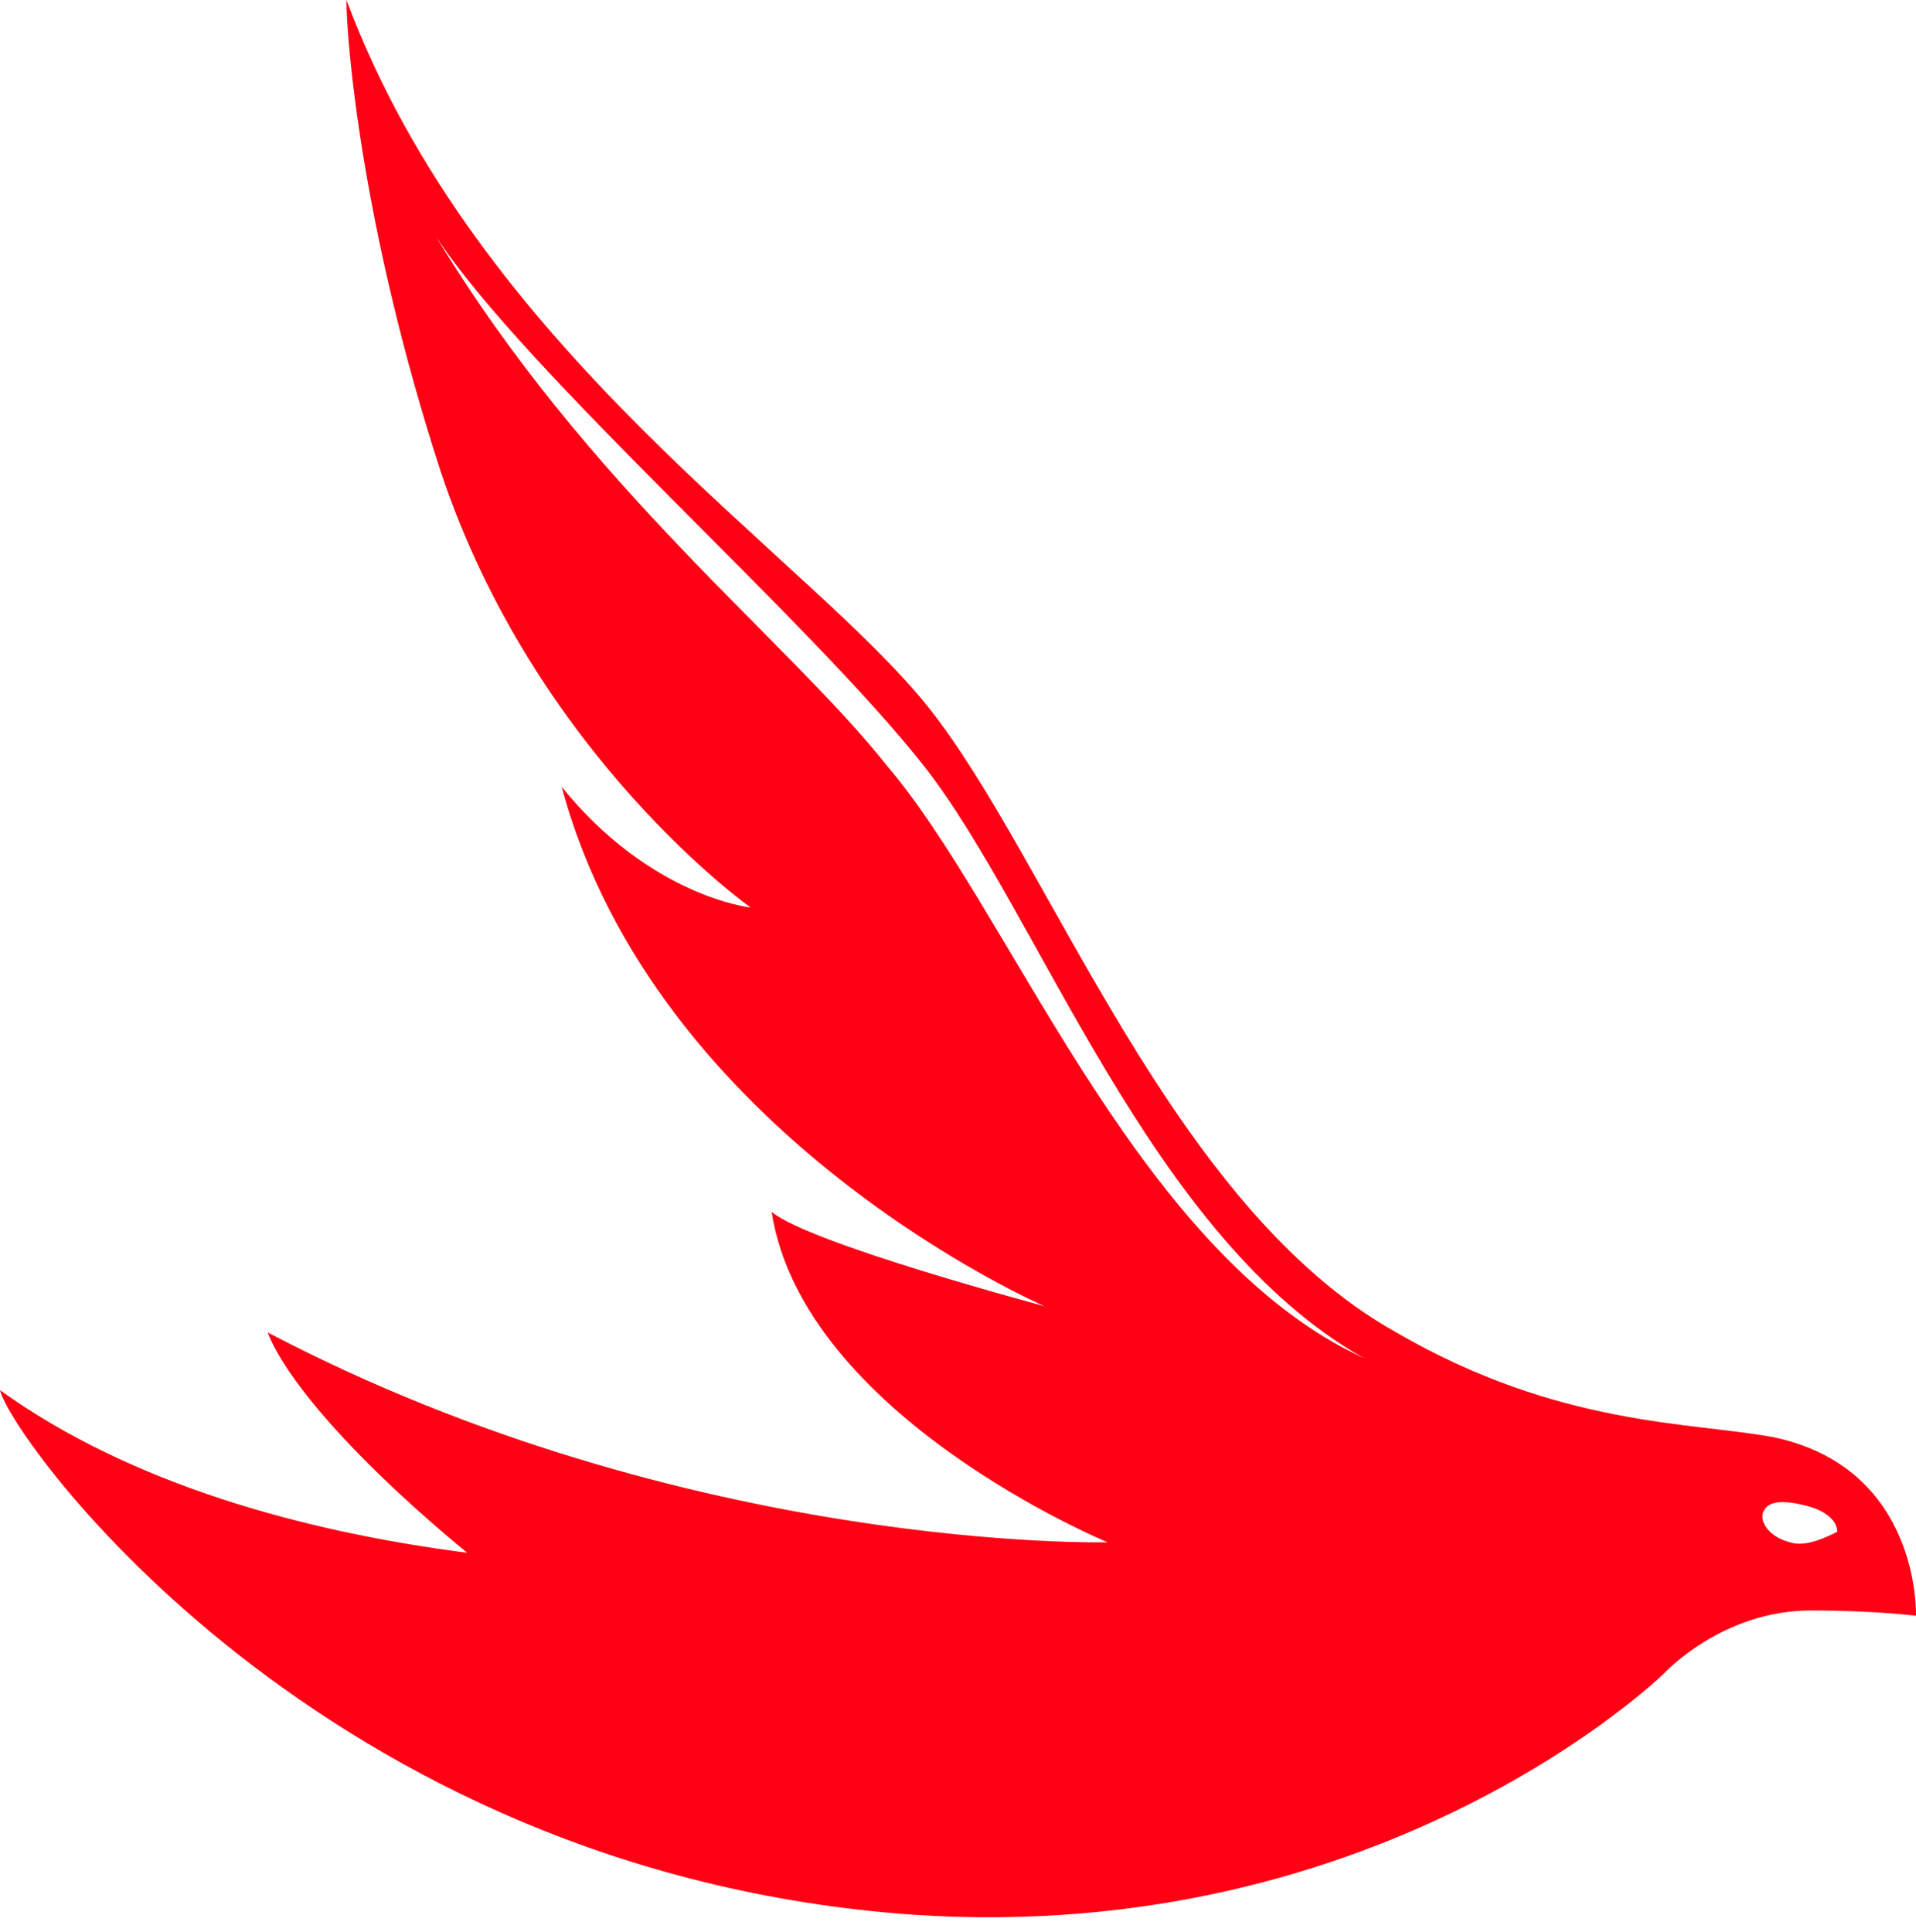 <svg xmlns="http://www.w3.org/2000/svg" width="120" height="121" viewBox="0 0 120 121" fill="none"><g clip-path="url(#clip0_151_130)"><path d="M111.122 90.027C105.862 89.042 97.643 89.37 87.451 83.456C73.314 75.57 65.753 53.885 58.191 44.357C50.63 34.828 29.917 22.014 21.698 0C21.698 2.629 22.685 14.457 27.616 29.571C33.534 47.314 47.013 56.842 47.013 56.842C47.013 56.842 40.767 56.185 35.178 49.285C41.095 71.299 65.424 81.813 65.424 81.813C65.424 81.813 50.63 77.87 48.328 75.899C50.301 88.713 69.369 96.599 69.369 96.599C69.369 96.599 43.068 97.256 16.767 83.456C17.753 86.085 21.698 91.013 29.26 97.256C19.068 95.942 8.219 92.985 0 87.07C0.658 90.027 20.055 117.299 57.205 119.927C86.793 121.899 104.218 104.813 104.218 104.813C104.218 104.813 107.834 100.87 113.423 100.87C117.368 100.87 119.999 101.199 119.999 101.199C119.999 101.199 120.327 91.999 111.122 90.027ZM84.163 84.442C70.684 77.213 63.123 56.842 55.561 47.971C49.314 40.085 36.821 30.557 27.287 14.786C32.876 23.328 50.63 38.771 57.862 47.971C65.095 57.171 71.999 77.542 85.478 85.099C88.109 86.742 90.739 88.056 93.369 89.042C90.739 87.727 87.451 86.085 84.163 84.442ZM112.108 96.599C110.793 96.27 110.136 95.285 110.464 94.627C110.793 93.97 111.779 93.97 113.094 94.299C114.41 94.627 115.067 95.285 115.067 95.942C114.41 96.27 113.095 96.927 112.108 96.599Z" fill="#FF0014"></path></g><defs><clipPath id="clip0_151_130"><rect width="120" height="120.2" fill="white"></rect></clipPath></defs></svg>